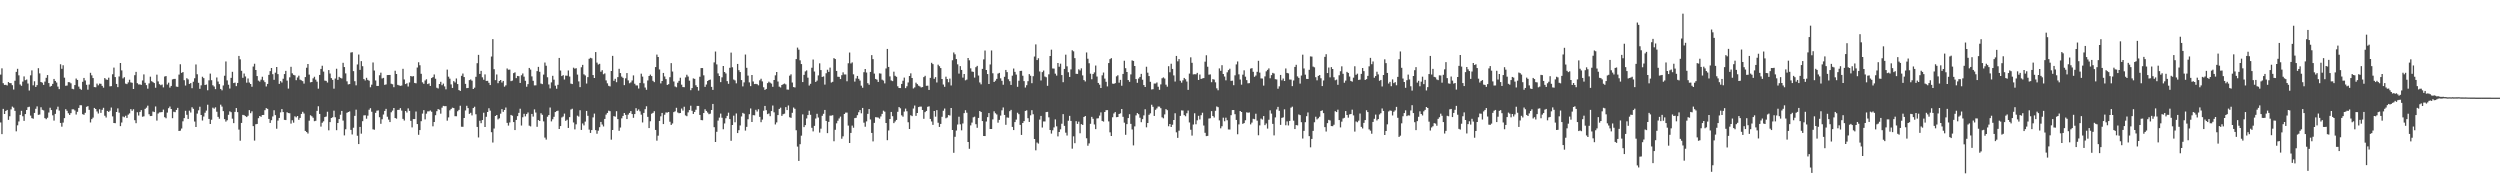 <svg xmlns="http://www.w3.org/2000/svg" width="1920" height="150"><path d="M0 57.305h1v36.731H0zM1 52.482h1v50.541H1zM2 63.891h1v19.741H2zM3 65.251h1v22.309H3zM4 65.110h1v20.125H4zM5 65.646h1v18.772H5zM6 63.003h1v29.070H6zM7 63.814h1v25.480H7zM8 63.887h1v20.106H8zM9 65.422h1v16.459H9zM10 68.764h1v13.940H10zM11 62.009h1v23.113H11zM12 55.182h1v45.667H12zM13 52.859h1v43.402H13zM14 57.863h1v35.430H14zM15 64.870h1v23.325H15zM16 65.907h1v19.184H16zM17 62.689h1v26.618H17zM18 58.686h1v34.124H18zM19 61.592h1v25.999H19zM20 61.104h1v23.377H20zM21 64.179h1v18.171H21zM22 69.505h1v12.464H22zM23 57.871h1v30.934H23zM24 54.043h1v36.668H24zM25 65.546h1v25.619H25zM26 62.397h1v24.311H26zM27 66.747h1v16.789H27zM28 65.374h1v16.318H28zM29 52.362h1v35.837H29zM30 56.350h1v31.592H30zM31 62.999h1v19.401H31zM32 63.497h1v20.810H32zM33 65.154h1v19.654H33zM34 62.669h1v28.054H34zM35 59.760h1v31.779H35zM36 57.646h1v32.767H36zM37 63.811h1v22.621H37zM38 66.536h1v16.191H38zM39 65.980h1v18.559H39zM40 64.388h1v24.163H40zM41 60.610h1v31.989H41zM42 62.146h1v25.282H42zM43 63.384h1v20.625H43zM44 66.501h1v15.406H44zM45 68.435h1v16.524H45zM46 49.371h1v45.024H46zM47 52.820h1v44.481H47zM48 50.113h1v44.050H48zM49 59.649h1v31.053H49zM50 65.896h1v17.956H50zM51 65.713h1v19.395H51zM52 63.077h1v23.902H52zM53 63.197h1v25.061H53zM54 63.993h1v22.877H54zM55 68.190h1v15.783H55zM56 68.567h1v15.390H56zM57 65.343h1v19.495H57zM58 60.304h1v27.677H58zM59 61.412h1v24.430H59zM60 66.505h1v16.374H60zM61 68.182h1v12.587H61zM62 68.985h1v11.863H62zM63 62.846h1v24.864H63zM64 59.844h1v28.323H64zM65 61.797h1v24.815H65zM66 65.128h1v16.874H66zM67 68.856h1v12.672H67zM68 64.895h1v19.482H68zM69 55.936h1v38.096H69zM70 57.879h1v33.621H70zM71 59.960h1v30.337H71zM72 66.857h1v16.041H72zM73 67.033h1v16.659H73zM74 64.209h1v21.378H74zM75 65.536h1v21.676H75zM76 64.210h1v19.726H76zM77 64.372h1v22.303H77zM78 65.921h1v18.415H78zM79 67.307h1v15.460H79zM80 59.956h1v28.946H80zM81 61.011h1v29.234H81zM82 61.321h1v23.892H82zM83 59.634h1v26.308H83zM84 66.303h1v18.666H84zM85 66.171h1v16.432H85zM86 57.061h1v32.341H86zM87 51.927h1v42.555H87zM88 59.173h1v35.458H88zM89 64.441h1v21.591H89zM90 66.939h1v16.307H90zM91 58.746h1v27.799H91zM92 48.396h1v48.455H92zM93 54.077h1v40.005H93zM94 60.225h1v29.299H94zM95 59.290h1v30.773H95zM96 64.224h1v24.675H96zM97 64.624h1v25.947H97zM98 63.293h1v24.793H98zM99 61.243h1v25.873H99zM100 63.307h1v20.483H100zM101 63.616h1v21.497H101zM102 68.330h1v15.597H102zM103 57.754h1v34.566H103zM104 55.169h1v39.468H104zM105 63.922h1v22.292H105zM106 64.846h1v23.872H106zM107 64.828h1v21.153H107zM108 65.161h1v19.439H108zM109 61.776h1v27.868H109zM110 57.153h1v32.193H110zM111 63.615h1v19.992H111zM112 65.405h1v17.284H112zM113 68.083h1v13.080H113zM114 64.073h1v23.707H114zM115 58.861h1v30.285H115zM116 62.383h1v26.676H116zM117 63.067h1v22.613H117zM118 63.812h1v22.259H118zM119 67.367h1v14.384H119zM120 57.364h1v35.246H120zM121 62.498h1v24.692H121zM122 64.653h1v21.665H122zM123 65.423h1v20.818H123zM124 64.909h1v21.140H124zM125 67.119h1v17.058H125zM126 58.788h1v31.228H126zM127 58.443h1v32.371H127zM128 64.928h1v21.527H128zM129 63.507h1v19.586H129zM130 67.291h1v14.547H130zM131 65.988h1v17.722H131zM132 60.975h1v29.813H132zM133 60.603h1v25.228H133zM134 60.549h1v25.599H134zM135 66.485h1v17.926H135zM136 66.704h1v16.140H136zM137 57.276h1v43.314H137zM138 49.333h1v51.033H138zM139 55.941h1v42.758H139zM140 55.345h1v37.819H140zM141 61.613h1v29.099H141zM142 65.714h1v19.366H142zM143 60.039h1v28.123H143zM144 60.987h1v30.359H144zM145 64.458h1v20.555H145zM146 63.770h1v22.648H146zM147 67.717h1v14.662H147zM148 62.780h1v20.764H148zM149 60.090h1v33.238H149zM150 49.487h1v48.027H150zM151 57.025h1v30.229H151zM152 63.597h1v21.122H152zM153 68.217h1v13.753H153zM154 65.526h1v22.780H154zM155 58.951h1v33.611H155zM156 59.988h1v29.494H156zM157 65.265h1v21.300H157zM158 64.932h1v20.009H158zM159 69.316h1v11.121H159zM160 61.720h1v29.645H160zM161 56.536h1v38.705H161zM162 61.592h1v30.342H162zM163 65.476h1v17.229H163zM164 66.458h1v16.999H164zM165 68.440h1v14.013H165zM166 59.493h1v26.301H166zM167 62.599h1v27.159H167zM168 64.623h1v26.545H168zM169 68.321h1v12.046H169zM170 69.351h1v12.513H170zM171 65.616h1v19.732H171zM172 58.145h1v33.373H172zM173 47.216h1v46.166H173zM174 61.731h1v30.635H174zM175 65.054h1v23.093H175zM176 67.982h1v17.501H176zM177 59.786h1v26.407H177zM178 55.154h1v36.005H178zM179 63.814h1v30.760H179zM180 63.433h1v22.468H180zM181 66.151h1v16.850H181zM182 63.702h1v22.438H182zM183 42.946h1v56.603H183zM184 45.575h1v62.519H184zM185 54.393h1v40.002H185zM186 59.760h1v28.481H186zM187 56.498h1v31.982H187zM188 58.700h1v30.507H188zM189 63.467h1v26.449H189zM190 60.276h1v28.630H190zM191 63.387h1v21.195H191zM192 64.495h1v22.454H192zM193 66.615h1v18.869H193zM194 51.110h1v45.763H194zM195 48.931h1v59.061H195zM196 53.779h1v41.645H196zM197 58.397h1v36.772H197zM198 61.915h1v28.870H198zM199 62.686h1v26.426H199zM200 61.165h1v28.557H200zM201 58.933h1v29.366H201zM202 61.709h1v26.556H202zM203 63.087h1v21.568H203zM204 66.408h1v16.646H204zM205 64.436h1v19.160H205zM206 57.517h1v33.826H206zM207 54.652h1v39.763H207zM208 52.232h1v40.093H208zM209 56.998h1v32.443H209zM210 61.299h1v23.402H210zM211 55.821h1v32.586H211zM212 51.440h1v47.446H212zM213 56.945h1v35.699H213zM214 64.389h1v26.194H214zM215 62.317h1v23.988H215zM216 63.370h1v20.382H216zM217 60.473h1v25.586H217zM218 56.882h1v35.188H218zM219 54.434h1v37.769H219zM220 61.882h1v24.327H220zM221 68.028h1v18.811H221zM222 59.367h1v27.602H222zM223 51.288h1v43.650H223zM224 56.299h1v36.052H224zM225 57.474h1v36.715H225zM226 57.905h1v31.445H226zM227 61.582h1v28.505H227zM228 59.496h1v29.599H228zM229 58.133h1v33.878H229zM230 61.196h1v29.375H230zM231 61.712h1v25.775H231zM232 62.334h1v23.544H232zM233 64.197h1v23.022H233zM234 59.162h1v41.372H234zM235 52.001h1v49.417H235zM236 49.167h1v53.405H236zM237 57.314h1v35.347H237zM238 63.231h1v25.304H238zM239 62.973h1v26.329H239zM240 60.135h1v30.262H240zM241 58.925h1v34.156H241zM242 61.183h1v31.612H242zM243 62.745h1v22.402H243zM244 68.101h1v13.507H244zM245 57.572h1v29.921H245zM246 52.927h1v44.295H246zM247 50.483h1v43.799H247zM248 54.973h1v38.193H248zM249 61.900h1v28.031H249zM250 62.096h1v27.413H250zM251 63.361h1v22.427H251zM252 53.786h1v46.320H252zM253 56.486h1v37.286H253zM254 60.029h1v30.614H254zM255 61.351h1v28.722H255zM256 68.102h1v16.873H256zM257 60.327h1v29.719H257zM258 52.795h1v47.198H258zM259 61.319h1v33.165H259zM260 59.019h1v32.400H260zM261 59.822h1v28.287H261zM262 60.248h1v24.969H262zM263 48.255h1v44.362H263zM264 51.494h1v52.474H264zM265 56.389h1v42.876H265zM266 62.479h1v24.172H266zM267 64.828h1v21.173H267zM268 64.575h1v20.980H268zM269 40.367h1v59.362H269zM270 40.067h1v63.178H270zM271 54.607h1v43.500H271zM272 62.370h1v26.602H272zM273 65.512h1v18.730H273zM274 49.520h1v54.744H274zM275 41.858h1v68.808H275zM276 53.639h1v43.869H276zM277 46.950h1v55.683H277zM278 50.832h1v42.252H278zM279 60.729h1v27.904H279zM280 61.783h1v26.719H280zM281 59.776h1v31.425H281zM282 61.323h1v27.523H282zM283 61.982h1v22.281H283zM284 67.023h1v16.064H284zM285 65.021h1v20.800H285zM286 47.957h1v51.368H286zM287 54.148h1v45.468H287zM288 61.812h1v24.891H288zM289 65.974h1v19.023H289zM290 65.975h1v18.808H290zM291 57.807h1v32.194H291zM292 55.792h1v39.270H292zM293 60.259h1v31.349H293zM294 59.810h1v28.150H294zM295 65.176h1v19.999H295zM296 64.836h1v18.792H296zM297 57.645h1v31.989H297zM298 57.622h1v34.215H298zM299 57.538h1v36.188H299zM300 64.323h1v21.879H300zM301 64.716h1v20.242H301zM302 66.981h1v15.945H302zM303 54.343h1v36.295H303zM304 56.847h1v34.276H304zM305 65.187h1v19.225H305zM306 65.608h1v18.718H306zM307 65.927h1v17.108H307zM308 65.671h1v19.259H308zM309 52.848h1v38.434H309zM310 61.022h1v31.560H310zM311 64.581h1v20.687H311zM312 63.952h1v22.452H312zM313 66.477h1v16.749H313zM314 63.311h1v21.811H314zM315 58.391h1v34.455H315zM316 58.785h1v39.065H316zM317 58.455h1v33.012H317zM318 63.690h1v27.759H318zM319 64.014h1v21.626H319zM320 51.847h1v43.431H320zM321 47.802h1v55.703H321zM322 50.139h1v49.746H322zM323 56.688h1v36.396H323zM324 63.245h1v24.005H324zM325 64.373h1v20.233H325zM326 61.787h1v29.889H326zM327 60.881h1v26.407H327zM328 64.564h1v20.976H328zM329 64.048h1v21.451H329zM330 66.010h1v18.850H330zM331 59.961h1v25.870H331zM332 59.235h1v37.778H332zM333 57.173h1v36.541H333zM334 60.449h1v28.002H334zM335 67.365h1v18.014H335zM336 67.944h1v15.827H336zM337 64.517h1v19.752H337zM338 62.845h1v24.427H338zM339 65.448h1v17.218H339zM340 64.182h1v17.113H340zM341 66.376h1v15.164H341zM342 68.611h1v12.899H342zM343 53.466h1v39.195H343zM344 58.873h1v31.297H344zM345 60.392h1v24.345H345zM346 64.796h1v18.859H346zM347 67.533h1v15.173H347zM348 62.334h1v20.683H348zM349 63.354h1v25.862H349zM350 60.251h1v29.029H350zM351 64.562h1v20.899H351zM352 69.152h1v15.230H352zM353 69.847h1v11.338H353zM354 58.193h1v39.147H354zM355 56.480h1v40.880H355zM356 59.198h1v31.429H356zM357 64.399h1v20.436H357zM358 67.687h1v13.582H358zM359 67.558h1v15.511H359zM360 61.550h1v25.895H360zM361 61.018h1v25.609H361zM362 61.933h1v26.677H362zM363 68.342h1v14.650H363zM364 67.349h1v14.613H364zM365 58.983h1v28.796H365zM366 48.529h1v48.970H366zM367 42.121h1v63.443H367zM368 56.792h1v35.913H368zM369 54.410h1v40.212H369zM370 59.383h1v32.836H370zM371 61.231h1v25.365H371zM372 57.146h1v40.410H372zM373 62.178h1v27.502H373zM374 62.073h1v23.938H374zM375 63.576h1v19.579H375zM376 65.331h1v19.654H376zM377 43.437h1v58.102H377zM378 30.045h1v79.413H378zM379 53.145h1v45.585H379zM380 61.550h1v27.555H380zM381 57.203h1v31.094H381zM382 63.920h1v27.796H382zM383 62.170h1v28.710H383zM384 61.447h1v25.850H384zM385 63.399h1v20.434H385zM386 62.165h1v23.723H386zM387 66.560h1v17.898H387zM388 65.532h1v17.063H388zM389 52.559h1v41.783H389zM390 53.557h1v42.892H390zM391 53.453h1v40.610H391zM392 62.305h1v25.978H392zM393 61.924h1v26.964H393zM394 56.184h1v37.560H394zM395 55.530h1v44.347H395zM396 60.014h1v32.096H396zM397 58.295h1v30.905H397zM398 58.520h1v28.171H398zM399 63.715h1v19.780H399zM400 57.819h1v38.589H400zM401 56.444h1v33.637H401zM402 58.900h1v28.490H402zM403 62.035h1v27.375H403zM404 66.626h1v20.991H404zM405 64.618h1v21.731H405zM406 52.157h1v44.351H406zM407 53.444h1v43.640H407zM408 58.657h1v28.833H408zM409 62.060h1v27.475H409zM410 65.591h1v18.434H410zM411 65.542h1v20.871H411zM412 54.642h1v42.753H412zM413 51.359h1v40.845H413zM414 55.124h1v37.797H414zM415 64.177h1v22.828H415zM416 64.631h1v23.529H416zM417 57.287h1v35.942H417zM418 48.041h1v57.657H418zM419 50.463h1v56.775H419zM420 59.327h1v30.323H420zM421 64.847h1v23.504H421zM422 67.887h1v14.691H422zM423 63.304h1v29.909H423zM424 58.217h1v33.366H424zM425 61.207h1v28.480H425zM426 65.814h1v20.266H426zM427 68.153h1v17.201H427zM428 65.138h1v19.866H428zM429 44.471h1v54.597H429zM430 54.147h1v42.658H430zM431 58.394h1v31.837H431zM432 57.708h1v31.804H432zM433 61.086h1v26.144H433zM434 58.083h1v34.728H434zM435 58.146h1v33.788H435zM436 54.133h1v44.126H436zM437 58.755h1v31.196H437zM438 64.184h1v19.948H438zM439 64.555h1v18.936H439zM440 51.969h1v42.067H440zM441 52.732h1v46.666H441zM442 52.386h1v43.096H442zM443 57.274h1v31.581H443zM444 62.507h1v27.046H444zM445 66.919h1v17.749H445zM446 51.664h1v48.141H446zM447 49.829h1v44.968H447zM448 57.063h1v39.232H448zM449 57.937h1v35.433H449zM450 64.136h1v21.052H450zM451 59.256h1v29.661H451zM452 45.144h1v54.400H452zM453 44.385h1v57.688H453zM454 44.815h1v55.057H454zM455 57.647h1v32.508H455zM456 59.913h1v27.357H456zM457 39.979h1v59.949H457zM458 48.065h1v54.652H458zM459 49.548h1v50.810H459zM460 48.979h1v48.705H460zM461 55.084h1v38.548H461zM462 53.895h1v41.763H462zM463 57.055h1v40.087H463zM464 56.354h1v34.965H464zM465 61.766h1v26.261H465zM466 63.997h1v22.751H466zM467 65.888h1v19.128H467zM468 66.360h1v19.033H468zM469 54.510h1v52.752H469zM470 42.894h1v56.936H470zM471 62.063h1v27.121H471zM472 60.511h1v29.065H472zM473 63.107h1v22.282H473zM474 59.259h1v32.228H474zM475 52.817h1v47.623H475zM476 56.121h1v41.842H476zM477 58.838h1v32.043H477zM478 59.788h1v29.271H478zM479 65.366h1v21.422H479zM480 60.178h1v28.021H480zM481 56.130h1v35.289H481zM482 61.764h1v26.257H482zM483 63.942h1v22.783H483zM484 63.260h1v22.034H484zM485 61.798h1v25.819H485zM486 57.918h1v32.532H486zM487 64.312h1v23.290H487zM488 65.609h1v17.511H488zM489 65.625h1v19.456H489zM490 67.991h1v16.034H490zM491 63.696h1v21.819H491zM492 56.587h1v31.494H492zM493 58.826h1v35.204H493zM494 64.022h1v22.692H494zM495 67.225h1v16.645H495zM496 68.951h1v12.659H496zM497 61.787h1v27.988H497zM498 58.355h1v40.011H498zM499 57.288h1v35.825H499zM500 58.418h1v28.943H500zM501 62.075h1v24.614H501zM502 63.056h1v22.332H502zM503 51.517h1v48.248H503zM504 41.957h1v66.065H504zM505 43.764h1v60.428H505zM506 53.366h1v39.521H506zM507 64.034h1v25.299H507zM508 62.226h1v24.491H508zM509 56.007h1v39.271H509zM510 58.738h1v29.383H510zM511 60.760h1v25.636H511zM512 65.243h1v21.209H512zM513 64.671h1v21.366H513zM514 59.274h1v34.234H514zM515 48.501h1v47.426H515zM516 54.947h1v39.889H516zM517 62.553h1v23.566H517zM518 66.398h1v19.116H518zM519 67.033h1v15.763H519zM520 63.541h1v22.848H520zM521 62.104h1v24.870H521zM522 59.721h1v27.075H522zM523 65.022h1v18.307H523zM524 66.878h1v18.060H524zM525 66.984h1v14.985H525zM526 59.427h1v29.204H526zM527 57.418h1v31.817H527zM528 58.786h1v27.559H528zM529 61.936h1v22.590H529zM530 69.256h1v11.944H530zM531 67.635h1v17.441H531zM532 60.209h1v27.274H532zM533 60.572h1v25.418H533zM534 65.499h1v18.794H534zM535 66.819h1v14.562H535zM536 69.558h1v11.774H536zM537 58.941h1v29.305H537zM538 52.258h1v39.956H538zM539 52.284h1v40.063H539zM540 57.860h1v28.949H540zM541 66.726h1v17.198H541zM542 64.920h1v20.257H542zM543 62.203h1v24.222H543zM544 61.422h1v26.279H544zM545 61.139h1v26.144H545zM546 66.707h1v17.776H546zM547 69.043h1v10.798H547zM548 47.925h1v49.743H548zM549 39.602h1v69.461H549zM550 49.447h1v51.766H550zM551 56.363h1v36.265H551zM552 58.370h1v31.960H552zM553 63.091h1v24.140H553zM554 59.367h1v31.050H554zM555 50.703h1v48.561H555zM556 55.286h1v39.539H556zM557 56.431h1v34.380H557zM558 62.292h1v26.704H558zM559 64.357h1v22.194H559zM560 52.080h1v39.377H560zM561 40.408h1v67.725H561zM562 51.657h1v44.364H562zM563 61.091h1v27.732H563zM564 61.755h1v32.137H564zM565 64.003h1v23.142H565zM566 49.126h1v53.045H566zM567 53.915h1v46.071H567zM568 55.372h1v41.007H568zM569 61.508h1v27.926H569zM570 66.350h1v20.342H570zM571 63.290h1v24.062H571zM572 41.897h1v58.407H572zM573 52.074h1v45.363H573zM574 58.045h1v33.556H574zM575 63.270h1v24.412H575zM576 66.157h1v17.130H576zM577 57.622h1v36.097H577zM578 62.576h1v25.869H578zM579 64.543h1v24.013H579zM580 64.410h1v19.903H580zM581 64.642h1v20.995H581zM582 65.557h1v18.359H582zM583 61.700h1v28.063H583zM584 60.473h1v33.399H584zM585 62.508h1v29.370H585zM586 67.033h1v17.999H586zM587 69.045h1v12.324H587zM588 68.298h1v16.325H588zM589 63.852h1v23.805H589zM590 62.702h1v24.448H590zM591 63.502h1v25.741H591zM592 64.213h1v21.082H592zM593 66.650h1v14.415H593zM594 61.440h1v24.816H594zM595 57.873h1v37.701H595zM596 55.308h1v38.691H596zM597 62.605h1v25.779H597zM598 66.540h1v17.128H598zM599 67.153h1v15.512H599zM600 65.293h1v23.690H600zM601 64.644h1v23.048H601zM602 64.127h1v23.150H602zM603 64.799h1v17.493H603zM604 68.768h1v15.744H604zM605 68.847h1v12.150H605zM606 58.129h1v31.907H606zM607 57.083h1v33.418H607zM608 63.384h1v23.233H608zM609 66.848h1v15.760H609zM610 67.188h1v16.382H610zM611 45.369h1v54.655H611zM612 36.544h1v76.055H612zM613 38.137h1v85.447H613zM614 46.337h1v64.427H614zM615 49.191h1v54.994H615zM616 63.003h1v24.866H616zM617 57.518h1v40.122H617zM618 54.818h1v41.266H618zM619 54.087h1v36.888H619zM620 59.672h1v28.713H620zM621 65.670h1v19.349H621zM622 64.347h1v23.845H622zM623 52.017h1v46.135H623zM624 45.739h1v55.162H624zM625 54.953h1v41.697H625zM626 62.949h1v28.109H626zM627 61.903h1v25.488H627zM628 57.930h1v32.356H628zM629 48.630h1v53.184H629zM630 53.794h1v45.029H630zM631 59.103h1v29.841H631zM632 58.657h1v28.718H632zM633 64.975h1v19.455H633zM634 56.246h1v36.622H634zM635 53.543h1v48.704H635zM636 55.208h1v38.402H636zM637 51.908h1v36.944H637zM638 63.367h1v25.429H638zM639 62.806h1v25.677H639zM640 44.667h1v63.804H640zM641 45.352h1v54.324H641zM642 54.454h1v40.275H642zM643 58.950h1v33.797H643zM644 59.029h1v31.959H644zM645 60.741h1v28.801H645zM646 57.776h1v48.788H646zM647 55.538h1v49.181H647zM648 57.185h1v30.370H648zM649 57.202h1v29.288H649zM650 62.413h1v24.082H650zM651 48.608h1v47.851H651zM652 40.338h1v69.485H652zM653 48.749h1v53.352H653zM654 47.925h1v48.514H654zM655 57.105h1v41.019H655zM656 62.680h1v28.052H656zM657 60.283h1v30.192H657zM658 58.303h1v30.151H658zM659 60.525h1v25.713H659zM660 61.906h1v22.623H660zM661 65.784h1v21.278H661zM662 67.368h1v15.530H662zM663 55.436h1v38.780H663zM664 52.972h1v44.342H664zM665 55.693h1v37.551H665zM666 63.889h1v23.546H666zM667 65.060h1v18.717H667zM668 55.221h1v36.524H668zM669 42.320h1v59.754H669zM670 45.420h1v63.199H670zM671 56.537h1v37.818H671zM672 60.627h1v29.399H672zM673 61.173h1v28.938H673zM674 62.933h1v27.386H674zM675 56.340h1v34.803H675zM676 56.547h1v32.917H676zM677 61.197h1v26.277H677zM678 61.845h1v23.161H678zM679 64.071h1v21.688H679zM680 52.563h1v41.924H680zM681 37.580h1v70.094H681zM682 51.420h1v48.753H682zM683 58.692h1v32.684H683zM684 61.795h1v24.163H684zM685 62.291h1v26.952H685zM686 55.052h1v39.520H686zM687 58.211h1v35.056H687zM688 58.967h1v33.143H688zM689 66.259h1v19.614H689zM690 67.603h1v14.608H690zM691 67.641h1v15.570H691zM692 64.482h1v24.101H692zM693 61.980h1v27.639H693zM694 59.587h1v26.128H694zM695 67.687h1v15.711H695zM696 66.232h1v19.214H696zM697 63.312h1v30.608H697zM698 58.343h1v40.744H698zM699 56.331h1v32.184H699zM700 59.911h1v29.289H700zM701 67.921h1v15.432H701zM702 67.113h1v13.925H702zM703 63.505h1v25.461H703zM704 64.595h1v22.177H704zM705 65.773h1v16.467H705zM706 66.371h1v15.519H706zM707 67.149h1v14.721H707zM708 66.874h1v17.620H708zM709 59.245h1v31.987H709zM710 58.228h1v27.904H710zM711 65.915h1v19.258H711zM712 65.768h1v16.241H712zM713 69.079h1v12.598H713zM714 59.825h1v31.499H714zM715 48.255h1v45.045H715zM716 49.260h1v46.623H716zM717 60.541h1v24.706H717zM718 59.238h1v30.342H718zM719 63.315h1v21.280H719zM720 49.656h1v44.590H720zM721 50.818h1v46.660H721zM722 52.269h1v42.922H722zM723 60.686h1v29.008H723zM724 64.910h1v20.141H724zM725 66.671h1v16.669H725zM726 58.901h1v31.922H726zM727 60.746h1v29.465H727zM728 63.175h1v25.187H728zM729 60.385h1v28.321H729zM730 65.612h1v17.353H730zM731 46.309h1v53.528H731zM732 40.299h1v77.074H732zM733 41.744h1v63.308H733zM734 45.383h1v54.870H734zM735 49.414h1v46.221H735zM736 56.504h1v33.162H736zM737 50.808h1v44.663H737zM738 53.725h1v46.366H738zM739 59.621h1v35.200H739zM740 56.850h1v30.013H740zM741 61.686h1v22.929H741zM742 61.148h1v25.422H742zM743 44.547h1v64.523H743zM744 46.325h1v67.955H744zM745 52.502h1v43.826H745zM746 54.949h1v39.228H746zM747 55.178h1v34.940H747zM748 59.616h1v29.977H748zM749 51.615h1v43.770H749zM750 50.588h1v47.553H750zM751 58.024h1v32.536H751zM752 63.350h1v21.922H752zM753 64.750h1v21.292H753zM754 52.893h1v40.077H754zM755 45.635h1v58.817H755zM756 38.785h1v65.715H756zM757 53.776h1v39.539H757zM758 56.879h1v33.067H758zM759 64.488h1v22.329H759zM760 49.525h1v49.536H760zM761 38.734h1v60.338H761zM762 56.264h1v35.458H762zM763 62.975h1v22.541H763zM764 61.953h1v25.056H764zM765 60.570h1v27.319H765zM766 56.518h1v37.706H766zM767 55.977h1v36.063H767zM768 60.183h1v28.600H768zM769 62.037h1v22.693H769zM770 65.085h1v17.469H770zM771 58.990h1v29.264H771zM772 53.727h1v42.119H772zM773 55.415h1v34.811H773zM774 60.873h1v29.537H774zM775 62.355h1v23.031H775zM776 65.233h1v19.167H776zM777 58.135h1v39.325H777zM778 52.616h1v47.283H778zM779 55.195h1v38.547H779zM780 57.297h1v34.532H780zM781 66.661h1v19.941H781zM782 62.007h1v25.720H782zM783 54.466h1v41.445H783zM784 54.354h1v49.265H784zM785 58.146h1v36.317H785zM786 62.313h1v30.708H786zM787 67.245h1v17.964H787zM788 65.413h1v19.334H788zM789 62.347h1v28.449H789zM790 56.956h1v36.710H790zM791 58.183h1v30.396H791zM792 63.879h1v20.752H792zM793 58.504h1v29.246H793zM794 43.402h1v63.373H794zM795 34.098h1v81.377H795zM796 46.155h1v63.332H796zM797 44.730h1v65.577H797zM798 54.904h1v36.964H798zM799 61.820h1v27.199H799zM800 55.402h1v42.552H800zM801 54.184h1v39.106H801zM802 58.757h1v34.530H802zM803 59.322h1v26.733H803zM804 65.903h1v20.033H804zM805 57.104h1v32.988H805zM806 43.018h1v56.799H806zM807 38.122h1v64.489H807zM808 52.579h1v47.516H808zM809 52.671h1v45.190H809zM810 56.563h1v35.118H810zM811 58.041h1v38.988H811zM812 48.402h1v56.361H812zM813 51.240h1v50.150H813zM814 48.882h1v50.444H814zM815 57.661h1v37.371H815zM816 63.142h1v24.492H816zM817 52.931h1v43.754H817zM818 41.985h1v59.907H818zM819 50.963h1v53.149H819zM820 55.512h1v37.215H820zM821 59.065h1v29.898H821zM822 53.292h1v39.560H822zM823 38.614h1v75.542H823zM824 39.421h1v65.280H824zM825 44.655h1v65.337H825zM826 56.678h1v36.392H826zM827 56.798h1v38.329H827zM828 53.235h1v40.204H828zM829 54.104h1v48.244H829zM830 52.496h1v42.854H830zM831 57.897h1v38.072H831zM832 61.496h1v28.383H832zM833 62.561h1v26.503H833zM834 40.315h1v65.895H834zM835 45.084h1v66.821H835zM836 48.611h1v61.532H836zM837 56.590h1v38.508H837zM838 60.855h1v28.876H838zM839 56.906h1v34.342H839zM840 55.599h1v39.998H840zM841 50.307h1v48.861H841zM842 58.783h1v32.182H842zM843 63.693h1v27.150H843zM844 65.045h1v23.745H844zM845 67.603h1v18.744H845zM846 57.852h1v35.034H846zM847 55.703h1v37.709H847zM848 60.345h1v25.667H848zM849 62.812h1v21.802H849zM850 66.377h1v18.226H850zM851 48.421h1v44.798H851zM852 45.389h1v56.234H852zM853 44.662h1v59.810H853zM854 64.213h1v25.866H854zM855 64.401h1v22.723H855zM856 63.862h1v22.182H856zM857 58.624h1v31.378H857zM858 57.782h1v32.063H858zM859 63.510h1v24.043H859zM860 61.356h1v25.685H860zM861 65.844h1v17.887H861zM862 56.796h1v32.895H862zM863 46.629h1v47.577H863zM864 52.364h1v51.139H864zM865 55.288h1v40.024H865zM866 61.482h1v29.185H866zM867 62.842h1v24.877H867zM868 57.158h1v37.979H868zM869 46.403h1v53.018H869zM870 46.804h1v64.875H870zM871 50.700h1v46.394H871zM872 60.721h1v27.911H872zM873 63.597h1v23.243H873zM874 60.323h1v27.391H874zM875 59.074h1v31.371H875zM876 56.714h1v37.114H876zM877 61.215h1v30.298H877zM878 65.323h1v23.308H878zM879 66.822h1v17.117H879zM880 51.272h1v46.497H880zM881 55.810h1v38.640H881zM882 58.399h1v29.788H882zM883 62.802h1v24.252H883zM884 68.730h1v11.722H884zM885 68.516h1v13.498H885zM886 64.162h1v24.875H886zM887 64.151h1v20.195H887zM888 63.322h1v19.921H888zM889 66.619h1v15.186H889zM890 68.988h1v12.875H890zM891 64.795h1v18.306H891zM892 60.089h1v30.018H892zM893 59.441h1v31.439H893zM894 60.332h1v27.502H894zM895 65.019h1v18.772H895zM896 66.580h1v18.037H896zM897 50.865h1v46.130H897zM898 55.513h1v39.735H898zM899 48.935h1v48.624H899zM900 52.965h1v42.836H900zM901 57.889h1v34.260H901zM902 62.631h1v24.379H902zM903 42.954h1v58.653H903zM904 47.125h1v58.736H904zM905 45.369h1v54.959H905zM906 61.992h1v26.987H906zM907 63.499h1v21.290H907zM908 61.717h1v23.172H908zM909 59.855h1v28.589H909zM910 60.874h1v28.441H910zM911 62.635h1v24.370H911zM912 69.037h1v15.850H912zM913 56.502h1v37.564H913zM914 44.036h1v55.613H914zM915 48.224h1v55.924H915zM916 57.159h1v38.501H916zM917 56.972h1v30.019H917zM918 57.072h1v38.379H918zM919 55.980h1v36.412H919zM920 61.401h1v27.515H920zM921 57.241h1v34.525H921zM922 60.637h1v27.826H922zM923 60.209h1v26.367H923zM924 59.958h1v36.456H924zM925 47.371h1v54.607H925zM926 42.460h1v62.115H926zM927 51.242h1v53.092H927zM928 57.351h1v33.691H928zM929 57.131h1v33.675H929zM930 63.154h1v22.210H930zM931 60.777h1v28.315H931zM932 61.141h1v29.101H932zM933 63.214h1v21.901H933zM934 67.834h1v13.911H934zM935 69.337h1v13.016H935zM936 52.553h1v39.936H936zM937 54.400h1v44.184H937zM938 50.098h1v46.873H938zM939 56.832h1v33.551H939zM940 58.773h1v34.353H940zM941 61.674h1v28.715H941zM942 55.536h1v36.825H942zM943 53.843h1v45.570H943zM944 52.776h1v46.720H944zM945 62.092h1v26.393H945zM946 61.942h1v22.590H946zM947 65.423h1v19.077H947zM948 57.876h1v29.804H948zM949 49.480h1v42.636H949zM950 47.199h1v55.915H950zM951 57.071h1v38.489H951zM952 61.100h1v24.137H952zM953 65.034h1v20.982H953zM954 57.325h1v37.807H954zM955 54.021h1v40.513H955zM956 58.882h1v33.492H956zM957 61.537h1v24.731H957zM958 64.014h1v22.585H958zM959 63.845h1v22.526H959zM960 52.674h1v42.877H960zM961 52.306h1v41.838H961zM962 55.126h1v36.135H962zM963 58.990h1v32.577H963zM964 58.005h1v29.360H964zM965 55.118h1v37.563H965zM966 46.706h1v57.184H966zM967 55.757h1v40.543H967zM968 60.189h1v30.880H968zM969 60.319h1v31.494H969zM970 65.735h1v23.406H970zM971 58.651h1v37.429H971zM972 54.801h1v40.039H972zM973 53.640h1v45.105H973zM974 52.546h1v39.419H974zM975 60.117h1v24.600H975zM976 57.712h1v29.532H976zM977 55.938h1v39.190H977zM978 56.469h1v47.501H978zM979 60.821h1v29.319H979zM980 61.051h1v23.037H980zM981 68.169h1v13.883H981zM982 66.300h1v18.798H982zM983 57.568h1v38.333H983zM984 61.687h1v28.848H984zM985 60.327h1v29.794H985zM986 62.220h1v21.741H986zM987 52.587h1v43.634H987zM988 56.008h1v37.241H988zM989 56.346h1v39.998H989zM990 61.090h1v31.766H990zM991 61.155h1v21.549H991zM992 66.151h1v15.762H992zM993 61.817h1v30.857H993zM994 51.398h1v47.707H994zM995 49.750h1v46.283H995zM996 58.652h1v37.645H996zM997 59.824h1v28.074H997zM998 64.229h1v24.208H998zM999 57.994h1v35.833H999zM1000 41.979h1v64.423H1000zM1001 52.602h1v47.890H1001zM1002 57.356h1v36.514H1002zM1003 60.554h1v28.684H1003zM1004 60.664h1v25.688H1004zM1005 53.585h1v50.989H1005zM1006 43.315h1v69.824H1006zM1007 43.486h1v63.236H1007zM1008 51.133h1v49.396H1008zM1009 51.708h1v42.170H1009zM1010 59.298h1v30.361H1010zM1011 61.671h1v30.015H1011zM1012 58.251h1v32.584H1012zM1013 57.643h1v32.010H1013zM1014 60.095h1v25.136H1014zM1015 66.108h1v18.602H1015zM1016 61.790h1v25.113H1016zM1017 43.665h1v53.958H1017zM1018 41.620h1v59.397H1018zM1019 56.135h1v38.430H1019zM1020 51.885h1v40.182H1020zM1021 59.381h1v33.154H1021zM1022 51.564h1v45.260H1022zM1023 52.976h1v43.952H1023zM1024 59.349h1v36.444H1024zM1025 61.662h1v23.738H1025zM1026 61.114h1v24.929H1026zM1027 65.143h1v19.066H1027zM1028 57.820h1v34.374H1028zM1029 54.744h1v43.082H1029zM1030 50.923h1v42.494H1030zM1031 56.657h1v34.327H1031zM1032 63.537h1v26.912H1032zM1033 61.916h1v23.399H1033zM1034 55.176h1v33.122H1034zM1035 56.037h1v34.329H1035zM1036 58.803h1v29.073H1036zM1037 62.149h1v25.407H1037zM1038 62.705h1v21.503H1038zM1039 59.633h1v29.010H1039zM1040 50.872h1v50.180H1040zM1041 57.438h1v35.863H1041zM1042 56.573h1v37.351H1042zM1043 61.371h1v31.324H1043zM1044 61.128h1v26.061H1044zM1045 56.744h1v40.672H1045zM1046 52.230h1v46.434H1046zM1047 54.646h1v39.706H1047zM1048 61.384h1v30.839H1048zM1049 60.793h1v23.879H1049zM1050 58.258h1v27.822H1050zM1051 50.949h1v48.422H1051zM1052 44.417h1v55.922H1052zM1053 49.313h1v53.401H1053zM1054 47.218h1v46.439H1054zM1055 59.695h1v31.520H1055zM1056 58.416h1v29.580H1056zM1057 55.072h1v37.443H1057zM1058 57.140h1v34.285H1058zM1059 62.062h1v25.841H1059zM1060 61.390h1v25.564H1060zM1061 66.400h1v16.892H1061zM1062 57.590h1v27.592H1062zM1063 45.551h1v58.108H1063zM1064 48.461h1v52.131H1064zM1065 56.011h1v39.497H1065zM1066 64.155h1v21.475H1066zM1067 62.893h1v21.933H1067zM1068 66.202h1v18.905H1068zM1069 60.967h1v27.704H1069zM1070 63.857h1v21.969H1070zM1071 63.103h1v21.687H1071zM1072 65.461h1v16.589H1072zM1073 59.031h1v31.439H1073zM1074 45.453h1v59.721H1074zM1075 39.505h1v64.664H1075zM1076 52.094h1v42.611H1076zM1077 60.308h1v28.991H1077zM1078 62.955h1v23.874H1078zM1079 67.453h1v17.307H1079zM1080 61.595h1v27.589H1080zM1081 57.296h1v31.262H1081zM1082 61.035h1v27.681H1082zM1083 66.264h1v18.581H1083zM1084 69.570h1v11.232H1084zM1085 58.359h1v28.476H1085zM1086 53.920h1v39.945H1086zM1087 51.554h1v48.370H1087zM1088 63.448h1v29.583H1088zM1089 62.074h1v27.626H1089zM1090 66.237h1v19.258H1090zM1091 62.738h1v24.793H1091zM1092 58.901h1v29.763H1092zM1093 64.633h1v20.893H1093zM1094 61.331h1v23.032H1094zM1095 69.489h1v12.671H1095zM1096 66.894h1v16.058H1096zM1097 56.896h1v36.540H1097zM1098 42.945h1v57.306H1098zM1099 57.235h1v40.640H1099zM1100 52.910h1v44.070H1100zM1101 59.044h1v35.538H1101zM1102 59.383h1v35.567H1102zM1103 61.026h1v35.548H1103zM1104 61.536h1v29.767H1104zM1105 57.860h1v32.216H1105zM1106 57.956h1v29.346H1106zM1107 63.489h1v25.443H1107zM1108 57.439h1v36.309H1108zM1109 53.232h1v49.305H1109zM1110 47.699h1v52.804H1110zM1111 60.023h1v28.903H1111zM1112 64.050h1v25.237H1112zM1113 64.317h1v19.667H1113zM1114 58.760h1v24.888H1114zM1115 61.927h1v27.956H1115zM1116 64.219h1v22.491H1116zM1117 63.769h1v20.553H1117zM1118 68.798h1v12.488H1118zM1119 59.151h1v28.970H1119zM1120 50.579h1v48.387H1120zM1121 42.233h1v57.305H1121zM1122 51.166h1v43.842H1122zM1123 63.775h1v25.540H1123zM1124 66.123h1v20.223H1124zM1125 55.380h1v36.777H1125zM1126 51.447h1v51.034H1126zM1127 53.246h1v42.094H1127zM1128 54.595h1v38.541H1128zM1129 60.579h1v35.134H1129zM1130 54.919h1v36.313H1130zM1131 48.366h1v45.042H1131zM1132 49.907h1v55.853H1132zM1133 49.376h1v51.251H1133zM1134 52.265h1v41.423H1134zM1135 60.397h1v29.656H1135zM1136 63.402h1v23.807H1136zM1137 62.135h1v25.213H1137zM1138 61.501h1v30.298H1138zM1139 64.973h1v20.582H1139zM1140 65.225h1v19.200H1140zM1141 66.703h1v16.287H1141zM1142 64.620h1v24.871H1142zM1143 52.552h1v43.170H1143zM1144 50.721h1v45.163H1144zM1145 54.274h1v40.653H1145zM1146 62.492h1v24.199H1146zM1147 65.690h1v19.363H1147zM1148 65.654h1v18.788H1148zM1149 54.386h1v39.361H1149zM1150 61.107h1v28.543H1150zM1151 56.849h1v28.259H1151zM1152 63.044h1v21.533H1152zM1153 66.016h1v20.935H1153zM1154 57.654h1v36.407H1154zM1155 51.593h1v47.675H1155zM1156 53.490h1v42.436H1156zM1157 58.878h1v31.011H1157zM1158 64.369h1v22.095H1158zM1159 65.050h1v22.232H1159zM1160 61.508h1v28.617H1160zM1161 59.068h1v28.474H1161zM1162 59.576h1v29.867H1162zM1163 62.677h1v25.164H1163zM1164 67.176h1v14.810H1164zM1165 61.955h1v24.614H1165zM1166 55.689h1v41.809H1166zM1167 56.238h1v36.271H1167zM1168 57.313h1v31.599H1168zM1169 63.145h1v27.065H1169zM1170 68.930h1v13.663H1170zM1171 67.541h1v16.353H1171zM1172 59.611h1v28.672H1172zM1173 60.595h1v28.480H1173zM1174 65.593h1v21.504H1174zM1175 67.990h1v17.246H1175zM1176 68.363h1v15.609H1176zM1177 59.835h1v31.163H1177zM1178 60.743h1v29.249H1178zM1179 63.097h1v28.661H1179zM1180 63.276h1v24.366H1180zM1181 67.070h1v16.371H1181zM1182 66.527h1v16.666H1182zM1183 57.520h1v33.288H1183zM1184 57.693h1v30.300H1184zM1185 62.150h1v24.681H1185zM1186 65.176h1v19.036H1186zM1187 66.762h1v16.876H1187zM1188 63.927h1v28.480H1188zM1189 62.769h1v27.399H1189zM1190 58.542h1v31.246H1190zM1191 64.371h1v21.142H1191zM1192 67.112h1v15.372H1192zM1193 67.326h1v16.987H1193zM1194 60.984h1v33.156H1194zM1195 58.949h1v40.870H1195zM1196 59.455h1v40.242H1196zM1197 63.594h1v25.765H1197zM1198 64.018h1v20.847H1198zM1199 58.267h1v35.478H1199zM1200 41.814h1v69.604H1200zM1201 36.690h1v78.264H1201zM1202 49.565h1v56.234H1202zM1203 54.368h1v44.185H1203zM1204 55.415h1v39.585H1204zM1205 54.766h1v34.799H1205zM1206 61.452h1v30.451H1206zM1207 65.211h1v20.495H1207zM1208 63.719h1v18.471H1208zM1209 65.293h1v16.347H1209zM1210 66.957h1v16.688H1210zM1211 60.967h1v32.798H1211zM1212 46.378h1v54.283H1212zM1213 52.764h1v47.417H1213zM1214 54.094h1v46.650H1214zM1215 59.847h1v31.676H1215zM1216 62.671h1v26.158H1216zM1217 53.911h1v42.578H1217zM1218 51.726h1v52.313H1218zM1219 53.179h1v52.030H1219zM1220 58.688h1v37.939H1220zM1221 67.491h1v16.895H1221zM1222 52.016h1v48.931H1222zM1223 42.795h1v63.420H1223zM1224 38.748h1v70.449H1224zM1225 39.365h1v60.685H1225zM1226 52.608h1v46.002H1226zM1227 55.080h1v34.883H1227zM1228 59.728h1v34.495H1228zM1229 60.021h1v32.907H1229zM1230 60.977h1v24.531H1230zM1231 64.286h1v18.527H1231zM1232 65.116h1v18.106H1232zM1233 62.262h1v25.543H1233zM1234 57.941h1v36.800H1234zM1235 57.468h1v38.959H1235zM1236 46.006h1v52.626H1236zM1237 53.987h1v46.942H1237zM1238 55.775h1v39.057H1238zM1239 57.197h1v40.892H1239zM1240 52.153h1v56.866H1240zM1241 51.817h1v57.896H1241zM1242 57.269h1v49.443H1242zM1243 60.125h1v38.853H1243zM1244 62.651h1v29.863H1244zM1245 42.144h1v64.310H1245zM1246 44.773h1v69.063H1246zM1247 33.575h1v84.766H1247zM1248 51.583h1v51.282H1248zM1249 54.566h1v38.638H1249zM1250 60.247h1v36.359H1250zM1251 59.843h1v29.756H1251zM1252 59.523h1v28.541H1252zM1253 58.941h1v29.307H1253zM1254 61.005h1v23.526H1254zM1255 66.898h1v16.563H1255zM1256 49.069h1v57.423H1256zM1257 17.284h1v109.731H1257zM1258 19.079h1v109.558H1258zM1259 35.539h1v84.792H1259zM1260 38.585h1v81.590H1260zM1261 51.677h1v57.553H1261zM1262 48.776h1v58.364H1262zM1263 41.001h1v58.494H1263zM1264 39.848h1v60.107H1264zM1265 57.620h1v36.065H1265zM1266 63.980h1v22.713H1266zM1267 60.391h1v27.474H1267zM1268 32.391h1v80.099H1268zM1269 29.840h1v95.424H1269zM1270 36.360h1v79.677H1270zM1271 33.401h1v74.277H1271zM1272 38.077h1v62.388H1272zM1273 52.091h1v40.481H1273zM1274 58.087h1v31.645H1274zM1275 57.824h1v35.201H1275zM1276 57.535h1v30.703H1276zM1277 62.750h1v29.994H1277zM1278 61.814h1v28.342H1278zM1279 47.967h1v46.542H1279zM1280 54.541h1v43.533H1280zM1281 56.876h1v54.973H1281zM1282 53.998h1v49.527H1282zM1283 53.401h1v45.184H1283zM1284 55.430h1v32.493H1284zM1285 48.972h1v40.139H1285zM1286 52.679h1v36.229H1286zM1287 56.675h1v36.496H1287zM1288 61.292h1v27.912H1288zM1289 61.767h1v24.554H1289zM1290 45.138h1v61.529H1290zM1291 29.611h1v78.452H1291zM1292 10.502h1v101.221H1292zM1293 34.904h1v88.468H1293zM1294 32.866h1v81.348H1294zM1295 54.362h1v38.310H1295zM1296 61.601h1v28.385H1296zM1297 63.551h1v26.888H1297zM1298 63.463h1v22.502H1298zM1299 65.839h1v20.454H1299zM1300 66.815h1v15.055H1300zM1301 63.554h1v20.317H1301zM1302 62.307h1v22.522H1302zM1303 48.464h1v57.078H1303zM1304 48.837h1v59.307H1304zM1305 45.111h1v62.605H1305zM1306 51.382h1v47.150H1306zM1307 58.014h1v36.515H1307zM1308 51.190h1v41.719H1308zM1309 52.506h1v46.010H1309zM1310 54.559h1v43.213H1310zM1311 55.693h1v37.712H1311zM1312 60.269h1v28.064H1312zM1313 50.269h1v49.910H1313zM1314 22.683h1v109.250H1314zM1315 24.854h1v102.067H1315zM1316 29.088h1v78.742H1316zM1317 50.562h1v52.834H1317zM1318 58.577h1v39.548H1318zM1319 60.224h1v34.304H1319zM1320 63.141h1v25.557H1320zM1321 65.031h1v19.975H1321zM1322 60.646h1v27.699H1322zM1323 65.504h1v19.622H1323zM1324 51.581h1v31.489H1324zM1325 42.337h1v56.591H1325zM1326 43.243h1v70.034H1326zM1327 37.531h1v66.816H1327zM1328 55.176h1v42.101H1328zM1329 53.394h1v41.831H1329zM1330 59.711h1v31.300H1330zM1331 49.308h1v49.033H1331zM1332 46.583h1v52.688H1332zM1333 53.657h1v41.731H1333zM1334 57.038h1v37.267H1334zM1335 62.222h1v26.898H1335zM1336 61.997h1v28.719H1336zM1337 38.066h1v63.155H1337zM1338 47.631h1v55.988H1338zM1339 51.630h1v45.271H1339zM1340 53.382h1v45.745H1340zM1341 57.505h1v33.280H1341zM1342 57.397h1v38.765H1342zM1343 42.945h1v59.870H1343zM1344 56.548h1v42.668H1344zM1345 57.385h1v37.503H1345zM1346 59.780h1v30.132H1346zM1347 54.075h1v34.486H1347zM1348 49.854h1v47.971H1348zM1349 44.329h1v55.797H1349zM1350 41.248h1v65.101H1350zM1351 55.968h1v39.223H1351zM1352 58.678h1v33.839H1352zM1353 60.568h1v30.468H1353zM1354 39.568h1v55.300H1354zM1355 44.865h1v50.373H1355zM1356 56.067h1v35.819H1356zM1357 56.241h1v31.679H1357zM1358 59.029h1v28.230H1358zM1359 54.625h1v44.178H1359zM1360 52.225h1v47.660H1360zM1361 52.260h1v41.026H1361zM1362 52.095h1v36.415H1362zM1363 57.130h1v36.130H1363zM1364 60.155h1v28.546H1364zM1365 65.697h1v17.808H1365zM1366 63.890h1v25.326H1366zM1367 59.236h1v31.834H1367zM1368 63.769h1v21.079H1368zM1369 65.631h1v17.924H1369zM1370 67.024h1v13.859H1370zM1371 53.323h1v37.728H1371zM1372 55.735h1v51.473H1372zM1373 46.574h1v53.965H1373zM1374 55.168h1v40.145H1374zM1375 61.732h1v25.931H1375zM1376 63.798h1v22.822H1376zM1377 58.250h1v34.093H1377zM1378 59.288h1v31.147H1378zM1379 62.729h1v23.853H1379zM1380 61.387h1v24.503H1380zM1381 63.772h1v19.137H1381zM1382 58.249h1v34.791H1382zM1383 49.959h1v50.504H1383zM1384 46.921h1v55.183H1384zM1385 60.634h1v33.329H1385zM1386 62.850h1v23.010H1386zM1387 60.434h1v35.146H1387zM1388 40.240h1v79.907H1388zM1389 28.457h1v89.910H1389zM1390 19.693h1v108.970H1390zM1391 42.437h1v90.350H1391zM1392 39.326h1v60.341H1392zM1393 61.604h1v27.749H1393zM1394 52.845h1v43.920H1394zM1395 53.729h1v52.730H1395zM1396 57.177h1v40.198H1396zM1397 58.666h1v32.558H1397zM1398 64.128h1v21.321H1398zM1399 49.472h1v45.973H1399zM1400 47.150h1v57.962H1400zM1401 43.314h1v70.525H1401zM1402 50.782h1v47.186H1402zM1403 56.723h1v30.678H1403zM1404 61.782h1v29.704H1404zM1405 53.807h1v41.581H1405zM1406 49.043h1v59.649H1406zM1407 51.297h1v47.897H1407zM1408 51.742h1v38.409H1408zM1409 59.381h1v26.565H1409zM1410 61.616h1v25.380H1410zM1411 55.423h1v43.111H1411zM1412 52.787h1v43.483H1412zM1413 50.866h1v48.621H1413zM1414 57.541h1v34.782H1414zM1415 63.720h1v24.746H1415zM1416 52.122h1v42.450H1416zM1417 41.517h1v69.091H1417zM1418 33.188h1v75.536H1418zM1419 51.732h1v52.283H1419zM1420 52.206h1v43.588H1420zM1421 56.379h1v38.739H1421zM1422 50.904h1v45.143H1422zM1423 54.281h1v45.817H1423zM1424 48.719h1v52.188H1424zM1425 52.527h1v43.454H1425zM1426 58.517h1v35.153H1426zM1427 54.483h1v40.564H1427zM1428 26.253h1v83.268H1428zM1429 32.507h1v79.976H1429zM1430 43.765h1v76.037H1430zM1431 52.990h1v45.191H1431zM1432 57.171h1v37.300H1432zM1433 63.206h1v23.145H1433zM1434 58.130h1v32.905H1434zM1435 57.886h1v35.741H1435zM1436 60.294h1v25.456H1436zM1437 61.271h1v25.055H1437zM1438 65.652h1v19.947H1438zM1439 64.071h1v22.626H1439zM1440 57.801h1v41.599H1440zM1441 54.102h1v41.362H1441zM1442 47.780h1v47.144H1442zM1443 60.373h1v33.137H1443zM1444 60.536h1v30.059H1444zM1445 44.745h1v55.238H1445zM1446 35.569h1v71.753H1446zM1447 46.745h1v61.632H1447zM1448 53.796h1v44.053H1448zM1449 56.187h1v35.504H1449zM1450 55.736h1v35.955H1450zM1451 56.484h1v44.620H1451zM1452 48.636h1v49.285H1452zM1453 52.327h1v49.172H1453zM1454 55.413h1v36.075H1454zM1455 54.702h1v34.884H1455zM1456 58.454h1v37.899H1456zM1457 43.898h1v58.837H1457zM1458 47.330h1v56.104H1458zM1459 48.318h1v49.955H1459zM1460 56.522h1v36.187H1460zM1461 63.625h1v23.695H1461zM1462 58.830h1v30.977H1462zM1463 54.189h1v43.550H1463zM1464 47.332h1v59.106H1464zM1465 44.978h1v49.485H1465zM1466 53.964h1v39.868H1466zM1467 63.172h1v24.294H1467zM1468 61.623h1v26.033H1468zM1469 51.044h1v38.931H1469zM1470 52.918h1v39.013H1470zM1471 63.659h1v23.130H1471zM1472 61.908h1v29.173H1472zM1473 62.980h1v24.341H1473zM1474 57.742h1v44.298H1474zM1475 54.335h1v42.791H1475zM1476 55.265h1v42.808H1476zM1477 56.945h1v34.130H1477zM1478 64.184h1v29.977H1478zM1479 64.702h1v21.948H1479zM1480 65.468h1v22.408H1480zM1481 63.810h1v25.786H1481zM1482 61.623h1v24.930H1482zM1483 65.181h1v17.972H1483zM1484 67.571h1v19.178H1484zM1485 54.889h1v41.802H1485zM1486 49.337h1v49.207H1486zM1487 50.511h1v45.156H1487zM1488 58.667h1v28.499H1488zM1489 64.142h1v18.786H1489zM1490 50.152h1v44.322H1490zM1491 54.416h1v42.688H1491zM1492 52.999h1v47.384H1492zM1493 41.190h1v61.213H1493zM1494 55.505h1v34.682H1494zM1495 64.532h1v19.073H1495zM1496 58.982h1v35.081H1496zM1497 43.387h1v61.947H1497zM1498 42.750h1v63.273H1498zM1499 51.163h1v51.431H1499zM1500 59.019h1v33.018H1500zM1501 61.130h1v26.283H1501zM1502 65.529h1v19.515H1502zM1503 62.528h1v30.673H1503zM1504 60.793h1v28.733H1504zM1505 60.817h1v27.848H1505zM1506 66.259h1v19.401H1506zM1507 60.152h1v30.835H1507zM1508 50.542h1v60.320H1508zM1509 32.639h1v100.488H1509zM1510 37.625h1v68.983H1510zM1511 44.371h1v51.260H1511zM1512 52.497h1v42.286H1512zM1513 51.398h1v52.649H1513zM1514 43.943h1v69.614H1514zM1515 53.712h1v38.868H1515zM1516 54.926h1v39.150H1516zM1517 57.019h1v33.914H1517zM1518 61.469h1v29.512H1518zM1519 43.101h1v55.764H1519zM1520 33.570h1v83.717H1520zM1521 30.126h1v86.134H1521zM1522 48.428h1v51.634H1522zM1523 52.575h1v47.097H1523zM1524 50.871h1v53.349H1524zM1525 48.935h1v53.987H1525zM1526 50.030h1v47.869H1526zM1527 51.537h1v44.138H1527zM1528 56.382h1v34.328H1528zM1529 61.026h1v27.870H1529zM1530 52.229h1v42.057H1530zM1531 45.438h1v57.398H1531zM1532 44.100h1v64.271H1532zM1533 38.305h1v68.959H1533zM1534 50.895h1v48.056H1534zM1535 56.014h1v36.653H1535zM1536 58.347h1v35.066H1536zM1537 48.536h1v54.833H1537zM1538 43.204h1v59.567H1538zM1539 55.451h1v38.366H1539zM1540 59.973h1v28.843H1540zM1541 60.429h1v27.493H1541zM1542 56.096h1v36.079H1542zM1543 54.074h1v39.518H1543zM1544 54.696h1v40.056H1544zM1545 58.901h1v31.752H1545zM1546 63.306h1v22.542H1546zM1547 67.349h1v14.967H1547zM1548 60.237h1v27.844H1548zM1549 54.787h1v36.894H1549zM1550 57.322h1v36.088H1550zM1551 55.958h1v32.401H1551zM1552 60.210h1v28.617H1552zM1553 61.033h1v25.881H1553zM1554 53.745h1v46.916H1554zM1555 56.527h1v42.644H1555zM1556 54.757h1v42.488H1556zM1557 59.685h1v33.665H1557zM1558 62.591h1v22.153H1558zM1559 62.330h1v26.973H1559zM1560 53.706h1v45.466H1560zM1561 48.053h1v46.674H1561zM1562 57.424h1v31.200H1562zM1563 61.004h1v30.514H1563zM1564 63.304h1v22.462H1564zM1565 57.603h1v29.295H1565zM1566 53.007h1v47.221H1566zM1567 58.241h1v36.710H1567zM1568 59.396h1v30.260H1568zM1569 64.124h1v21.040H1569zM1570 46.189h1v55.578H1570zM1571 25.074h1v92.122H1571zM1572 28.556h1v92.489H1572zM1573 45.391h1v67.025H1573zM1574 48.122h1v55.817H1574zM1575 54.028h1v42.247H1575zM1576 56.664h1v34.773H1576zM1577 50.654h1v47.238H1577zM1578 53.329h1v44.738H1578zM1579 57.790h1v31.879H1579zM1580 61.811h1v27.272H1580zM1581 63.223h1v23.987H1581zM1582 46.449h1v55.940H1582zM1583 39.974h1v69.826H1583zM1584 40.968h1v61.129H1584zM1585 52.015h1v46.384H1585zM1586 53.560h1v36.714H1586zM1587 57.151h1v34.095H1587zM1588 49.366h1v51.387H1588zM1589 44.206h1v65.128H1589zM1590 50.143h1v49.181H1590zM1591 51.824h1v46.525H1591zM1592 58.208h1v29.942H1592zM1593 53.605h1v42.943H1593zM1594 37.632h1v75.293H1594zM1595 32.649h1v76.277H1595zM1596 47.023h1v59.305H1596zM1597 54.965h1v39.610H1597zM1598 59.816h1v29.392H1598zM1599 50.380h1v53.731H1599zM1600 40.297h1v73.306H1600zM1601 35.270h1v72.643H1601zM1602 43.823h1v56.591H1602zM1603 45.670h1v60.831H1603zM1604 47.234h1v51.127H1604zM1605 51.084h1v49.325H1605zM1606 46.051h1v71.299H1606zM1607 50.077h1v51.172H1607zM1608 53.104h1v41.188H1608zM1609 62.495h1v32.607H1609zM1610 51.595h1v43.896H1610zM1611 46.162h1v64.553H1611zM1612 34.544h1v83.044H1612zM1613 30.088h1v82.890H1613zM1614 52.198h1v45.143H1614zM1615 59.751h1v33.205H1615zM1616 64.104h1v23.897H1616zM1617 53.888h1v40.086H1617zM1618 54.684h1v41.532H1618zM1619 55.403h1v37.589H1619zM1620 58.476h1v29.840H1620zM1621 64.011h1v19.768H1621zM1622 58.761h1v29.573H1622zM1623 51.957h1v47.949H1623zM1624 53.224h1v47.270H1624zM1625 53.429h1v50.519H1625zM1626 56.119h1v40.271H1626zM1627 53.755h1v50.458H1627zM1628 31.733h1v76.770H1628zM1629 47.572h1v63.953H1629zM1630 46.065h1v53.742H1630zM1631 54.800h1v42.008H1631zM1632 58.938h1v33.729H1632zM1633 59.887h1v29.632H1633zM1634 48.283h1v61.113H1634zM1635 49.640h1v54.468H1635zM1636 51.572h1v45.522H1636zM1637 60.208h1v28.985H1637zM1638 61.702h1v22.166H1638zM1639 47.630h1v52.210H1639zM1640 47.063h1v55.450H1640zM1641 31.373h1v81.100H1641zM1642 44.887h1v63.407H1642zM1643 55.902h1v40.118H1643zM1644 63.934h1v27.279H1644zM1645 50.833h1v40.221H1645zM1646 43.677h1v59.043H1646zM1647 45.439h1v55.896H1647zM1648 51.073h1v49.166H1648zM1649 57.652h1v33.894H1649zM1650 60.323h1v29.756H1650zM1651 60.129h1v33.137H1651zM1652 51.093h1v37.913H1652zM1653 58.504h1v32.759H1653zM1654 60.529h1v28.935H1654zM1655 59.417h1v23.821H1655zM1656 62.349h1v27.159H1656zM1657 50.419h1v58.921H1657zM1658 54.618h1v43.773H1658zM1659 57.368h1v37.338H1659zM1660 56.272h1v31.422H1660zM1661 64.038h1v24.008H1661zM1662 62.480h1v24.325H1662zM1663 56.679h1v32.724H1663zM1664 60.562h1v27.599H1664zM1665 65.808h1v22.398H1665zM1666 68.945h1v14.535H1666zM1667 58.219h1v32.264H1667zM1668 58.920h1v38.123H1668zM1669 42.294h1v64.135H1669zM1670 46.236h1v54.008H1670zM1671 59.486h1v32.573H1671zM1672 61.140h1v27.126H1672zM1673 51.842h1v45.559H1673zM1674 28.205h1v89.491H1674zM1675 32.967h1v80.673H1675zM1676 39.095h1v69.805H1676zM1677 56.503h1v35.859H1677zM1678 61.275h1v24.367H1678zM1679 56.526h1v38.403H1679zM1680 45.811h1v61.911H1680zM1681 43.366h1v55.274H1681zM1682 59.790h1v32.146H1682zM1683 62.787h1v25.775H1683zM1684 62.407h1v23.639H1684zM1685 62.954h1v23.610H1685zM1686 65.130h1v22.901H1686zM1687 59.638h1v30.589H1687zM1688 61.504h1v24.905H1688zM1689 67.036h1v15.427H1689zM1690 65.595h1v19.282H1690zM1691 59.044h1v30.900H1691zM1692 59.559h1v39.587H1692zM1693 58.737h1v33.060H1693zM1694 54.407h1v38.546H1694zM1695 59.839h1v33.928H1695zM1696 60.551h1v30.908H1696zM1697 59.136h1v35.510H1697zM1698 54.297h1v40.409H1698zM1699 53.488h1v40.055H1699zM1700 56.763h1v34.538H1700zM1701 58.838h1v31.036H1701zM1702 49.826h1v51.735H1702zM1703 41.153h1v69.108H1703zM1704 50.456h1v46.351H1704zM1705 54.267h1v43.191H1705zM1706 54.186h1v41.230H1706zM1707 58.455h1v38.616H1707zM1708 62.136h1v28.501H1708zM1709 63.952h1v24.354H1709zM1710 62.848h1v24.785H1710zM1711 64.213h1v19.194H1711zM1712 67.637h1v16.673H1712zM1713 68.064h1v13.907H1713zM1714 56.590h1v39.425H1714zM1715 41.727h1v57.311H1715zM1716 54.891h1v46.444H1716zM1717 58.258h1v46.866H1717zM1718 60.111h1v32.146H1718zM1719 55.208h1v41.350H1719zM1720 48.395h1v49.931H1720zM1721 45.074h1v61.457H1721zM1722 52.497h1v55.492H1722zM1723 61.094h1v30.544H1723zM1724 65.660h1v20.404H1724zM1725 42.943h1v61.158H1725zM1726 39.747h1v61.763H1726zM1727 43.181h1v59.892H1727zM1728 46.887h1v51.977H1728zM1729 54.572h1v45.162H1729zM1730 61.556h1v34.962H1730zM1731 65.067h1v25.276H1731zM1732 61.369h1v26.824H1732zM1733 66.276h1v17.941H1733zM1734 66.594h1v16.264H1734zM1735 68.098h1v12.832H1735zM1736 62.503h1v25.112H1736zM1737 61.814h1v28.723H1737zM1738 58.399h1v32.217H1738zM1739 56.756h1v33.735H1739zM1740 61.106h1v26.129H1740zM1741 65.136h1v19.822H1741zM1742 61.620h1v25.120H1742zM1743 53.805h1v37.321H1743zM1744 49.695h1v54.138H1744zM1745 56.750h1v42.059H1745zM1746 59.827h1v32.756H1746zM1747 59.969h1v32.696H1747zM1748 49.161h1v62.780H1748zM1749 45.155h1v63.458H1749zM1750 32.959h1v75.389H1750zM1751 47.801h1v69.421H1751zM1752 53.438h1v48.235H1752zM1753 58.946h1v36.446H1753zM1754 60.158h1v33.543H1754zM1755 60.771h1v35.936H1755zM1756 63.741h1v25.014H1756zM1757 65.122h1v19.363H1757zM1758 69.698h1v15.075H1758zM1759 47.588h1v70.346H1759zM1760 33.677h1v91.398H1760zM1761 19.779h1v102.644H1761zM1762 42.677h1v82.833H1762zM1763 48.456h1v65.418H1763zM1764 54.450h1v48.940H1764zM1765 52.998h1v49.729H1765zM1766 50.920h1v49.553H1766zM1767 56.606h1v42.718H1767zM1768 63.143h1v20.609H1768zM1769 66.251h1v20.576H1769zM1770 47.142h1v55.822H1770zM1771 30.100h1v82.606H1771zM1772 23.010h1v108.230H1772zM1773 30.766h1v83.545H1773zM1774 34.368h1v71.347H1774zM1775 38.600h1v69.909H1775zM1776 48.441h1v56.589H1776zM1777 55.537h1v41.998H1777zM1778 57.261h1v32.918H1778zM1779 56.158h1v40.129H1779zM1780 60.821h1v26.363H1780zM1781 63.905h1v26.626H1781zM1782 48.191h1v45.131H1782zM1783 55.785h1v36.477H1783zM1784 44.626h1v52.839H1784zM1785 60.804h1v36.729H1785zM1786 50.688h1v46.671H1786zM1787 51.100h1v51.985H1787zM1788 45.981h1v57.408H1788zM1789 56.137h1v32.847H1789zM1790 62.517h1v22.722H1790zM1791 62.463h1v27.359H1791zM1792 63.870h1v26.738H1792zM1793 55.606h1v48.539H1793zM1794 37.884h1v74.918H1794zM1795 35.024h1v77.789H1795zM1796 42.016h1v74.017H1796zM1797 53.864h1v51.581H1797zM1798 58.783h1v31.780H1798zM1799 61.959h1v27.217H1799zM1800 61.927h1v24.080H1800zM1801 64.913h1v20.829H1801zM1802 66.244h1v18.818H1802zM1803 65.776h1v19.392H1803zM1804 67.490h1v16.567H1804zM1805 59.953h1v31.100H1805zM1806 56.897h1v37.023H1806zM1807 57.583h1v35.593H1807zM1808 57.872h1v41.448H1808zM1809 62.749h1v23.334H1809zM1810 61.526h1v24.603H1810zM1811 57.002h1v39.342H1811zM1812 57.426h1v34.619H1812zM1813 50.779h1v44.202H1813zM1814 61.073h1v30.752H1814zM1815 64.327h1v21.655H1815zM1816 38.171h1v71.374H1816zM1817 26.610h1v100.233H1817zM1818 35.067h1v77.375H1818zM1819 34.316h1v80.542H1819zM1820 45.291h1v57.501H1820zM1821 50.815h1v51.421H1821zM1822 58.110h1v42.153H1822zM1823 62.039h1v27.057H1823zM1824 63.013h1v26.345H1824zM1825 62.063h1v26.479H1825zM1826 63.040h1v23.097H1826zM1827 63.952h1v21.777H1827zM1828 59.192h1v29.836H1828zM1829 56.811h1v35.847H1829zM1830 66.121h1v19.442H1830zM1831 63.786h1v19.767H1831zM1832 67.190h1v15.412H1832zM1833 68.123h1v12.631H1833zM1834 68.018h1v11.779H1834zM1835 69.331h1v10.884H1835zM1836 70.644h1v9.167H1836zM1837 71.845h1v7.170H1837zM1838 71.471h1v7.126H1838zM1839 72.035h1v5.407H1839zM1840 71.613h1v6.637H1840zM1841 72.478h1v4.527H1841zM1842 73.479h1v3.233H1842zM1843 72.814h1v3.772H1843zM1844 69.463h1v9.534H1844zM1845 55.881h1v34.269H1845zM1846 57.095h1v37.055H1846zM1847 55.889h1v40.724H1847zM1848 61.219h1v30.270H1848zM1849 68.108h1v19.238H1849zM1850 48.072h1v54.770H1850zM1851 45.547h1v63.061H1851zM1852 56.699h1v49.088H1852zM1853 50.270h1v46.903H1853zM1854 58.933h1v41.091H1854zM1855 61.401h1v26.994H1855zM1856 66.171h1v16.676H1856zM1857 68.711h1v14.699H1857zM1858 68.145h1v11.932H1858zM1859 68.084h1v11.334H1859zM1860 69.386h1v12.038H1860zM1861 71.343h1v7.450H1861zM1862 69.858h1v8.898H1862zM1863 71.940h1v7.603H1863zM1864 71.743h1v6.919H1864zM1865 71.952h1v5.490H1865zM1866 72.407h1v4.728H1866zM1867 73.313h1v4.201H1867zM1868 73.529h1v2.636H1868zM1869 73.214h1v3.789H1869zM1870 73.532h1v3.315H1870zM1871 74.015h1v2.250H1871zM1872 73.887h1v1.904H1872zM1873 74.213h1v1.371H1873zM1874 74.379h1v1.338H1874zM1875 74.409h1v1.293H1875zM1876 74.347h1v1.186H1876zM1877 74.545h1v1.000H1877zM1878 74.556h1v1.000H1878zM1879 74.771h1v1.000H1879zM1880 74.726h1v1.000H1880zM1881 74.689h1v1.000H1881zM1882 74.797h1v1.000H1882zM1883 74.660h1v1.000H1883zM1884 74.752h1v1.000H1884zM1885 74.743h1v1.000H1885zM1886 74.709h1v1.000H1886zM1887 74.707h1v1.000H1887zM1888 74.645h1v1.000H1888zM1889 74.798h1v1.000H1889zM1890 74.813h1v1.000H1890zM1891 74.820h1v1.000H1891zM1892 74.831h1v1.000H1892zM1893 74.822h1v1.000H1893zM1894 74.851h1v1.000H1894zM1895 74.884h1v1.000H1895zM1896 74.889h1v1.000H1896zM1897 74.911h1v1.000H1897zM1898 74.913h1v1.000H1898zM1899 74.918h1v1.000H1899zM1900 74.923h1v1.000H1900zM1901 74.957h1v1.000H1901zM1902 74.961h1v1.000H1902zM1903 74.959h1v1.000H1903zM1904 74.968h1v1.000H1904zM1905 74.956h1v1.000H1905zM1906 74.972h1v1.000H1906zM1907 74.972h1v1.000H1907zM1908 74.977h1v1.000H1908zM1909 74.983h1v1.000H1909zM1910 74.974h1v1.000H1910zM1911 74.977h1v1.000H1911zM1912 74.983h1v1.000H1912zM1913 74.986h1v1.000H1913zM1914 74.988h1v1.000H1914zM1915 74.986h1v1.000H1915zM1916 74.986h1v1.000H1916zM1917 74.992h1v1.000H1917zM1918 74.993h1v1.000H1918zM1919 74.994h1v1.000H1919z" fill="#4a4a4a"/></svg>